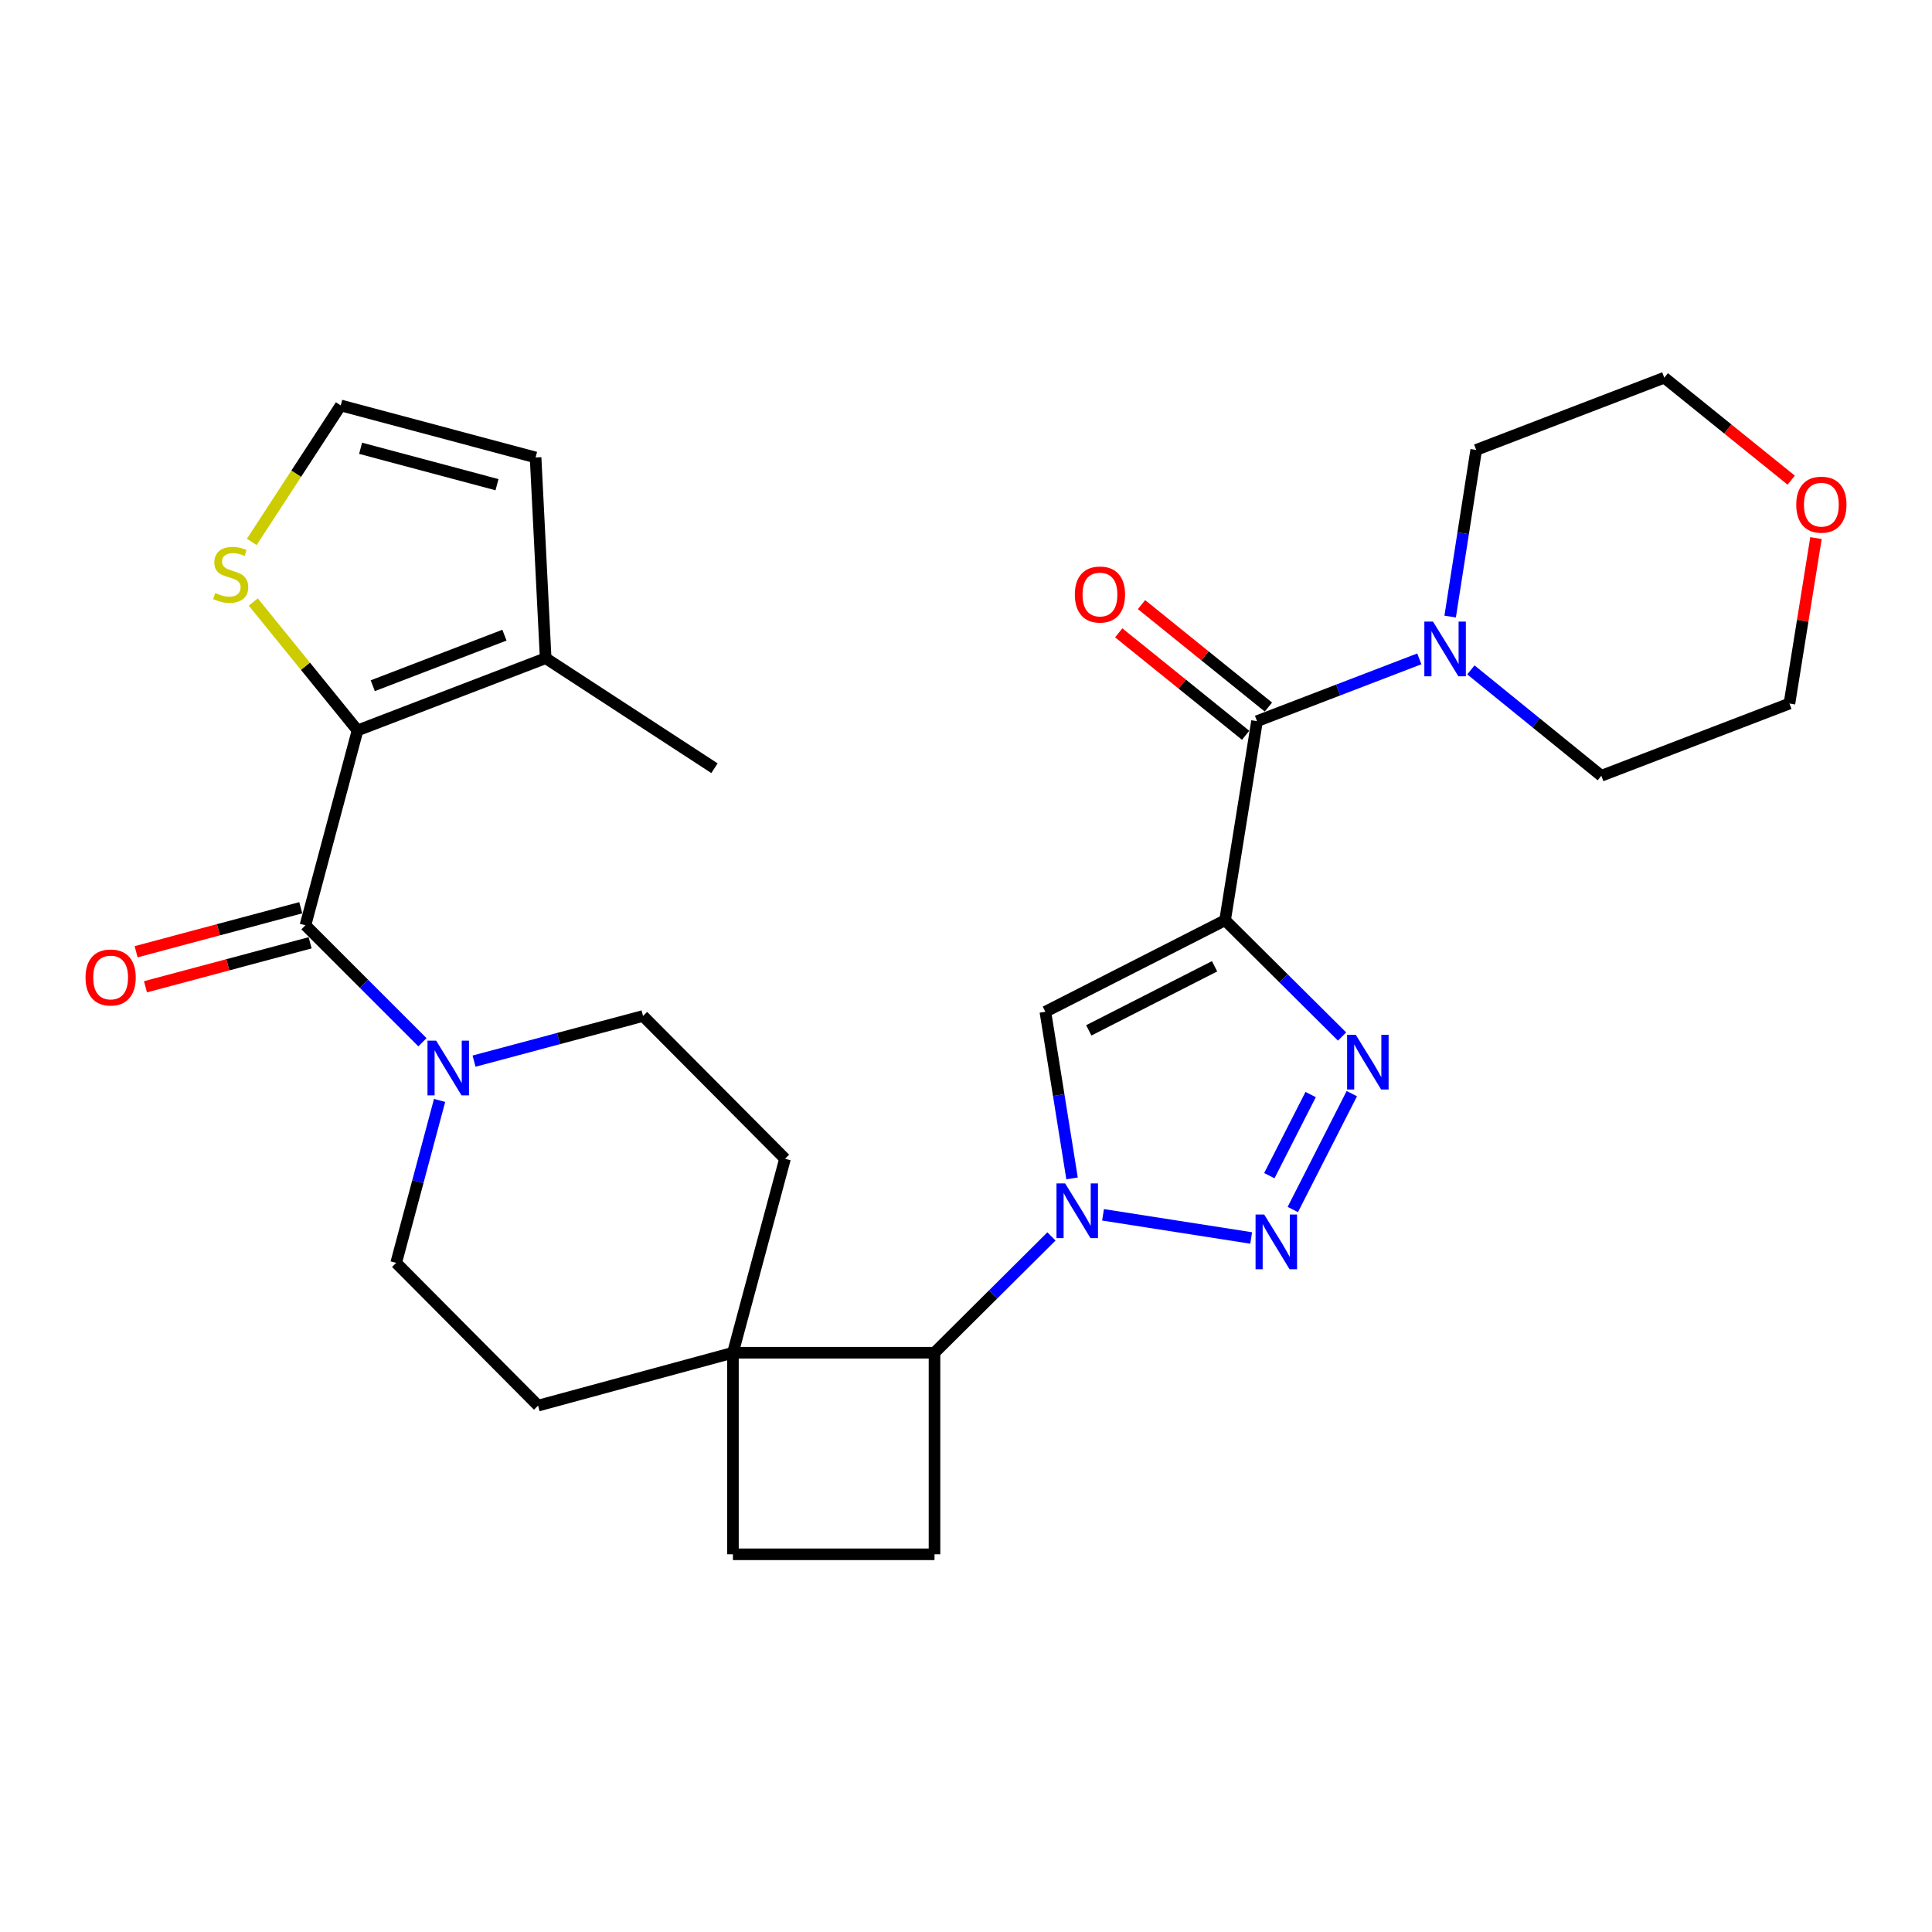 <?xml version='1.0' encoding='iso-8859-1'?>
<svg version='1.1' baseProfile='full'
              xmlns='http://www.w3.org/2000/svg'
                      xmlns:rdkit='http://www.rdkit.org/xml'
                      xmlns:xlink='http://www.w3.org/1999/xlink'
                  xml:space='preserve'
width='1000px' height='1000px' viewBox='0 0 1000 1000'>
<!-- END OF HEADER -->
<rect style='opacity:1.0;fill:#FFFFFF;stroke:none' width='1000' height='1000' x='0' y='0'> </rect>
<path class='bond-2' d='M 634.098,476.312 L 664.377,506.407' style='fill:none;fill-rule:evenodd;stroke:#000000;stroke-width:6px;stroke-linecap:butt;stroke-linejoin:miter;stroke-opacity:1' />
<path class='bond-2' d='M 664.377,506.407 L 694.656,536.501' style='fill:none;fill-rule:evenodd;stroke:#0000FF;stroke-width:6px;stroke-linecap:butt;stroke-linejoin:miter;stroke-opacity:1' />
<path class='bond-3' d='M 634.098,476.312 L 541.076,523.688' style='fill:none;fill-rule:evenodd;stroke:#000000;stroke-width:6px;stroke-linecap:butt;stroke-linejoin:miter;stroke-opacity:1' />
<path class='bond-3' d='M 628.666,500.149 L 563.551,533.312' style='fill:none;fill-rule:evenodd;stroke:#000000;stroke-width:6px;stroke-linecap:butt;stroke-linejoin:miter;stroke-opacity:1' />
<path class='bond-6' d='M 634.098,476.312 L 650.631,373.276' style='fill:none;fill-rule:evenodd;stroke:#000000;stroke-width:6px;stroke-linecap:butt;stroke-linejoin:miter;stroke-opacity:1' />
<path class='bond-0' d='M 554.892,609.935 L 547.984,566.811' style='fill:none;fill-rule:evenodd;stroke:#0000FF;stroke-width:6px;stroke-linecap:butt;stroke-linejoin:miter;stroke-opacity:1' />
<path class='bond-0' d='M 547.984,566.811 L 541.076,523.688' style='fill:none;fill-rule:evenodd;stroke:#000000;stroke-width:6px;stroke-linecap:butt;stroke-linejoin:miter;stroke-opacity:1' />
<path class='bond-8' d='M 544.233,639.972 L 513.965,670.07' style='fill:none;fill-rule:evenodd;stroke:#0000FF;stroke-width:6px;stroke-linecap:butt;stroke-linejoin:miter;stroke-opacity:1' />
<path class='bond-8' d='M 513.965,670.07 L 483.697,700.167' style='fill:none;fill-rule:evenodd;stroke:#000000;stroke-width:6px;stroke-linecap:butt;stroke-linejoin:miter;stroke-opacity:1' />
<path class='bond-29' d='M 570.925,628.789 L 647.604,640.775' style='fill:none;fill-rule:evenodd;stroke:#0000FF;stroke-width:6px;stroke-linecap:butt;stroke-linejoin:miter;stroke-opacity:1' />
<path class='bond-1' d='M 669.155,626.038 L 699.699,566.065' style='fill:none;fill-rule:evenodd;stroke:#0000FF;stroke-width:6px;stroke-linecap:butt;stroke-linejoin:miter;stroke-opacity:1' />
<path class='bond-1' d='M 657.006,608.521 L 678.387,566.54' style='fill:none;fill-rule:evenodd;stroke:#0000FF;stroke-width:6px;stroke-linecap:butt;stroke-linejoin:miter;stroke-opacity:1' />
<path class='bond-4' d='M 158.099,478.919 L 188.379,509.191' style='fill:none;fill-rule:evenodd;stroke:#000000;stroke-width:6px;stroke-linecap:butt;stroke-linejoin:miter;stroke-opacity:1' />
<path class='bond-4' d='M 188.379,509.191 L 218.659,539.462' style='fill:none;fill-rule:evenodd;stroke:#0000FF;stroke-width:6px;stroke-linecap:butt;stroke-linejoin:miter;stroke-opacity:1' />
<path class='bond-5' d='M 158.099,478.919 L 185.063,378.064' style='fill:none;fill-rule:evenodd;stroke:#000000;stroke-width:6px;stroke-linecap:butt;stroke-linejoin:miter;stroke-opacity:1' />
<path class='bond-15' d='M 155.676,469.85 L 113.063,481.236' style='fill:none;fill-rule:evenodd;stroke:#000000;stroke-width:6px;stroke-linecap:butt;stroke-linejoin:miter;stroke-opacity:1' />
<path class='bond-15' d='M 113.063,481.236 L 70.451,492.622' style='fill:none;fill-rule:evenodd;stroke:#FF0000;stroke-width:6px;stroke-linecap:butt;stroke-linejoin:miter;stroke-opacity:1' />
<path class='bond-15' d='M 160.523,487.989 L 117.91,499.375' style='fill:none;fill-rule:evenodd;stroke:#000000;stroke-width:6px;stroke-linecap:butt;stroke-linejoin:miter;stroke-opacity:1' />
<path class='bond-15' d='M 117.91,499.375 L 75.298,510.761' style='fill:none;fill-rule:evenodd;stroke:#FF0000;stroke-width:6px;stroke-linecap:butt;stroke-linejoin:miter;stroke-opacity:1' />
<path class='bond-11' d='M 185.063,378.064 L 282.434,340.68' style='fill:none;fill-rule:evenodd;stroke:#000000;stroke-width:6px;stroke-linecap:butt;stroke-linejoin:miter;stroke-opacity:1' />
<path class='bond-11' d='M 192.939,354.928 L 261.099,328.76' style='fill:none;fill-rule:evenodd;stroke:#000000;stroke-width:6px;stroke-linecap:butt;stroke-linejoin:miter;stroke-opacity:1' />
<path class='bond-12' d='M 185.063,378.064 L 158.079,344.834' style='fill:none;fill-rule:evenodd;stroke:#000000;stroke-width:6px;stroke-linecap:butt;stroke-linejoin:miter;stroke-opacity:1' />
<path class='bond-12' d='M 158.079,344.834 L 131.095,311.603' style='fill:none;fill-rule:evenodd;stroke:#CCCC00;stroke-width:6px;stroke-linecap:butt;stroke-linejoin:miter;stroke-opacity:1' />
<path class='bond-9' d='M 650.631,373.276 L 692.633,357.152' style='fill:none;fill-rule:evenodd;stroke:#000000;stroke-width:6px;stroke-linecap:butt;stroke-linejoin:miter;stroke-opacity:1' />
<path class='bond-9' d='M 692.633,357.152 L 734.635,341.027' style='fill:none;fill-rule:evenodd;stroke:#0000FF;stroke-width:6px;stroke-linecap:butt;stroke-linejoin:miter;stroke-opacity:1' />
<path class='bond-17' d='M 656.528,365.972 L 623.685,339.458' style='fill:none;fill-rule:evenodd;stroke:#000000;stroke-width:6px;stroke-linecap:butt;stroke-linejoin:miter;stroke-opacity:1' />
<path class='bond-17' d='M 623.685,339.458 L 590.842,312.945' style='fill:none;fill-rule:evenodd;stroke:#FF0000;stroke-width:6px;stroke-linecap:butt;stroke-linejoin:miter;stroke-opacity:1' />
<path class='bond-17' d='M 644.734,380.581 L 611.891,354.067' style='fill:none;fill-rule:evenodd;stroke:#000000;stroke-width:6px;stroke-linecap:butt;stroke-linejoin:miter;stroke-opacity:1' />
<path class='bond-17' d='M 611.891,354.067 L 579.049,327.554' style='fill:none;fill-rule:evenodd;stroke:#FF0000;stroke-width:6px;stroke-linecap:butt;stroke-linejoin:miter;stroke-opacity:1' />
<path class='bond-7' d='M 245.361,549.244 L 289.099,537.556' style='fill:none;fill-rule:evenodd;stroke:#0000FF;stroke-width:6px;stroke-linecap:butt;stroke-linejoin:miter;stroke-opacity:1' />
<path class='bond-7' d='M 289.099,537.556 L 332.836,525.868' style='fill:none;fill-rule:evenodd;stroke:#000000;stroke-width:6px;stroke-linecap:butt;stroke-linejoin:miter;stroke-opacity:1' />
<path class='bond-32' d='M 227.53,569.581 L 216.294,611.618' style='fill:none;fill-rule:evenodd;stroke:#0000FF;stroke-width:6px;stroke-linecap:butt;stroke-linejoin:miter;stroke-opacity:1' />
<path class='bond-32' d='M 216.294,611.618 L 205.059,653.656' style='fill:none;fill-rule:evenodd;stroke:#000000;stroke-width:6px;stroke-linecap:butt;stroke-linejoin:miter;stroke-opacity:1' />
<path class='bond-10' d='M 483.697,700.167 L 379.368,700.167' style='fill:none;fill-rule:evenodd;stroke:#000000;stroke-width:6px;stroke-linecap:butt;stroke-linejoin:miter;stroke-opacity:1' />
<path class='bond-13' d='M 483.697,700.167 L 483.697,804.506' style='fill:none;fill-rule:evenodd;stroke:#000000;stroke-width:6px;stroke-linecap:butt;stroke-linejoin:miter;stroke-opacity:1' />
<path class='bond-24' d='M 750.601,319.136 L 757.339,276.007' style='fill:none;fill-rule:evenodd;stroke:#0000FF;stroke-width:6px;stroke-linecap:butt;stroke-linejoin:miter;stroke-opacity:1' />
<path class='bond-24' d='M 757.339,276.007 L 764.076,232.878' style='fill:none;fill-rule:evenodd;stroke:#000000;stroke-width:6px;stroke-linecap:butt;stroke-linejoin:miter;stroke-opacity:1' />
<path class='bond-25' d='M 761.325,346.735 L 795.083,374.139' style='fill:none;fill-rule:evenodd;stroke:#0000FF;stroke-width:6px;stroke-linecap:butt;stroke-linejoin:miter;stroke-opacity:1' />
<path class='bond-25' d='M 795.083,374.139 L 828.841,401.544' style='fill:none;fill-rule:evenodd;stroke:#000000;stroke-width:6px;stroke-linecap:butt;stroke-linejoin:miter;stroke-opacity:1' />
<path class='bond-21' d='M 379.368,700.167 L 278.513,727.548' style='fill:none;fill-rule:evenodd;stroke:#000000;stroke-width:6px;stroke-linecap:butt;stroke-linejoin:miter;stroke-opacity:1' />
<path class='bond-22' d='M 379.368,700.167 L 406.321,599.771' style='fill:none;fill-rule:evenodd;stroke:#000000;stroke-width:6px;stroke-linecap:butt;stroke-linejoin:miter;stroke-opacity:1' />
<path class='bond-31' d='M 379.368,700.167 L 379.368,804.506' style='fill:none;fill-rule:evenodd;stroke:#000000;stroke-width:6px;stroke-linecap:butt;stroke-linejoin:miter;stroke-opacity:1' />
<path class='bond-16' d='M 282.434,340.68 L 277.219,236.779' style='fill:none;fill-rule:evenodd;stroke:#000000;stroke-width:6px;stroke-linecap:butt;stroke-linejoin:miter;stroke-opacity:1' />
<path class='bond-26' d='M 282.434,340.68 L 369.813,397.632' style='fill:none;fill-rule:evenodd;stroke:#000000;stroke-width:6px;stroke-linecap:butt;stroke-linejoin:miter;stroke-opacity:1' />
<path class='bond-14' d='M 130.316,280.488 L 153.34,245.167' style='fill:none;fill-rule:evenodd;stroke:#CCCC00;stroke-width:6px;stroke-linecap:butt;stroke-linejoin:miter;stroke-opacity:1' />
<path class='bond-14' d='M 153.34,245.167 L 176.364,209.847' style='fill:none;fill-rule:evenodd;stroke:#000000;stroke-width:6px;stroke-linecap:butt;stroke-linejoin:miter;stroke-opacity:1' />
<path class='bond-20' d='M 483.697,804.506 L 379.368,804.506' style='fill:none;fill-rule:evenodd;stroke:#000000;stroke-width:6px;stroke-linecap:butt;stroke-linejoin:miter;stroke-opacity:1' />
<path class='bond-33' d='M 176.364,209.847 L 277.219,236.779' style='fill:none;fill-rule:evenodd;stroke:#000000;stroke-width:6px;stroke-linecap:butt;stroke-linejoin:miter;stroke-opacity:1' />
<path class='bond-33' d='M 186.648,232.026 L 257.247,250.879' style='fill:none;fill-rule:evenodd;stroke:#000000;stroke-width:6px;stroke-linecap:butt;stroke-linejoin:miter;stroke-opacity:1' />
<path class='bond-18' d='M 332.836,525.868 L 406.321,599.771' style='fill:none;fill-rule:evenodd;stroke:#000000;stroke-width:6px;stroke-linecap:butt;stroke-linejoin:miter;stroke-opacity:1' />
<path class='bond-19' d='M 205.059,653.656 L 278.513,727.548' style='fill:none;fill-rule:evenodd;stroke:#000000;stroke-width:6px;stroke-linecap:butt;stroke-linejoin:miter;stroke-opacity:1' />
<path class='bond-23' d='M 939.949,278.503 L 933.081,321.326' style='fill:none;fill-rule:evenodd;stroke:#FF0000;stroke-width:6px;stroke-linecap:butt;stroke-linejoin:miter;stroke-opacity:1' />
<path class='bond-23' d='M 933.081,321.326 L 926.213,364.149' style='fill:none;fill-rule:evenodd;stroke:#000000;stroke-width:6px;stroke-linecap:butt;stroke-linejoin:miter;stroke-opacity:1' />
<path class='bond-30' d='M 927.123,248.529 L 894.28,222.012' style='fill:none;fill-rule:evenodd;stroke:#FF0000;stroke-width:6px;stroke-linecap:butt;stroke-linejoin:miter;stroke-opacity:1' />
<path class='bond-30' d='M 894.28,222.012 L 861.437,195.494' style='fill:none;fill-rule:evenodd;stroke:#000000;stroke-width:6px;stroke-linecap:butt;stroke-linejoin:miter;stroke-opacity:1' />
<path class='bond-27' d='M 764.076,232.878 L 861.437,195.494' style='fill:none;fill-rule:evenodd;stroke:#000000;stroke-width:6px;stroke-linecap:butt;stroke-linejoin:miter;stroke-opacity:1' />
<path class='bond-28' d='M 828.841,401.544 L 926.213,364.149' style='fill:none;fill-rule:evenodd;stroke:#000000;stroke-width:6px;stroke-linecap:butt;stroke-linejoin:miter;stroke-opacity:1' />
<path  class='atom-1' d='M 551.318 612.543
L 560.598 627.543
Q 561.518 629.023, 562.998 631.703
Q 564.478 634.383, 564.558 634.543
L 564.558 612.543
L 568.318 612.543
L 568.318 640.863
L 564.438 640.863
L 554.478 624.463
Q 553.318 622.543, 552.078 620.343
Q 550.878 618.143, 550.518 617.463
L 550.518 640.863
L 546.838 640.863
L 546.838 612.543
L 551.318 612.543
' fill='#0000FF'/>
<path  class='atom-2' d='M 654.353 628.648
L 663.633 643.648
Q 664.553 645.128, 666.033 647.808
Q 667.513 650.488, 667.593 650.648
L 667.593 628.648
L 671.353 628.648
L 671.353 656.968
L 667.473 656.968
L 657.513 640.568
Q 656.353 638.648, 655.113 636.448
Q 653.913 634.248, 653.553 633.568
L 653.553 656.968
L 649.873 656.968
L 649.873 628.648
L 654.353 628.648
' fill='#0000FF'/>
<path  class='atom-3' d='M 701.74 535.605
L 711.02 550.605
Q 711.94 552.085, 713.42 554.765
Q 714.9 557.445, 714.98 557.605
L 714.98 535.605
L 718.74 535.605
L 718.74 563.925
L 714.86 563.925
L 704.9 547.525
Q 703.74 545.605, 702.5 543.405
Q 701.3 541.205, 700.94 540.525
L 700.94 563.925
L 697.26 563.925
L 697.26 535.605
L 701.74 535.605
' fill='#0000FF'/>
<path  class='atom-8' d='M 225.752 538.651
L 235.032 553.651
Q 235.952 555.131, 237.432 557.811
Q 238.912 560.491, 238.992 560.651
L 238.992 538.651
L 242.752 538.651
L 242.752 566.971
L 238.872 566.971
L 228.912 550.571
Q 227.752 548.651, 226.512 546.451
Q 225.312 544.251, 224.952 543.571
L 224.952 566.971
L 221.272 566.971
L 221.272 538.651
L 225.752 538.651
' fill='#0000FF'/>
<path  class='atom-10' d='M 741.722 321.743
L 751.002 336.743
Q 751.922 338.223, 753.402 340.903
Q 754.882 343.583, 754.962 343.743
L 754.962 321.743
L 758.722 321.743
L 758.722 350.063
L 754.842 350.063
L 744.882 333.663
Q 743.722 331.743, 742.482 329.543
Q 741.282 327.343, 740.922 326.663
L 740.922 350.063
L 737.242 350.063
L 737.242 321.743
L 741.722 321.743
' fill='#0000FF'/>
<path  class='atom-13' d='M 111.412 306.935
Q 111.732 307.055, 113.052 307.615
Q 114.372 308.175, 115.812 308.535
Q 117.292 308.855, 118.732 308.855
Q 121.412 308.855, 122.972 307.575
Q 124.532 306.255, 124.532 303.975
Q 124.532 302.415, 123.732 301.455
Q 122.972 300.495, 121.772 299.975
Q 120.572 299.455, 118.572 298.855
Q 116.052 298.095, 114.532 297.375
Q 113.052 296.655, 111.972 295.135
Q 110.932 293.615, 110.932 291.055
Q 110.932 287.495, 113.332 285.295
Q 115.772 283.095, 120.572 283.095
Q 123.852 283.095, 127.572 284.655
L 126.652 287.735
Q 123.252 286.335, 120.692 286.335
Q 117.932 286.335, 116.412 287.495
Q 114.892 288.615, 114.932 290.575
Q 114.932 292.095, 115.692 293.015
Q 116.492 293.935, 117.612 294.455
Q 118.772 294.975, 120.692 295.575
Q 123.252 296.375, 124.772 297.175
Q 126.292 297.975, 127.372 299.615
Q 128.492 301.215, 128.492 303.975
Q 128.492 307.895, 125.852 310.015
Q 123.252 312.095, 118.892 312.095
Q 116.372 312.095, 114.452 311.535
Q 112.572 311.015, 110.332 310.095
L 111.412 306.935
' fill='#CCCC00'/>
<path  class='atom-16' d='M 44.265 505.942
Q 44.265 499.142, 47.625 495.342
Q 50.985 491.542, 57.265 491.542
Q 63.545 491.542, 66.905 495.342
Q 70.265 499.142, 70.265 505.942
Q 70.265 512.822, 66.865 516.742
Q 63.465 520.622, 57.265 520.622
Q 51.025 520.622, 47.625 516.742
Q 44.265 512.862, 44.265 505.942
M 57.265 517.422
Q 61.585 517.422, 63.905 514.542
Q 66.265 511.622, 66.265 505.942
Q 66.265 500.382, 63.905 497.582
Q 61.585 494.742, 57.265 494.742
Q 52.945 494.742, 50.585 497.542
Q 48.265 500.342, 48.265 505.942
Q 48.265 511.662, 50.585 514.542
Q 52.945 517.422, 57.265 517.422
' fill='#FF0000'/>
<path  class='atom-18' d='M 556.333 307.726
Q 556.333 300.926, 559.693 297.126
Q 563.053 293.326, 569.333 293.326
Q 575.613 293.326, 578.973 297.126
Q 582.333 300.926, 582.333 307.726
Q 582.333 314.606, 578.933 318.526
Q 575.533 322.406, 569.333 322.406
Q 563.093 322.406, 559.693 318.526
Q 556.333 314.646, 556.333 307.726
M 569.333 319.206
Q 573.653 319.206, 575.973 316.326
Q 578.333 313.406, 578.333 307.726
Q 578.333 302.166, 575.973 299.366
Q 573.653 296.526, 569.333 296.526
Q 565.013 296.526, 562.653 299.326
Q 560.333 302.126, 560.333 307.726
Q 560.333 313.446, 562.653 316.326
Q 565.013 319.206, 569.333 319.206
' fill='#FF0000'/>
<path  class='atom-24' d='M 929.735 261.215
Q 929.735 254.415, 933.095 250.615
Q 936.455 246.815, 942.735 246.815
Q 949.015 246.815, 952.375 250.615
Q 955.735 254.415, 955.735 261.215
Q 955.735 268.095, 952.335 272.015
Q 948.935 275.895, 942.735 275.895
Q 936.495 275.895, 933.095 272.015
Q 929.735 268.135, 929.735 261.215
M 942.735 272.695
Q 947.055 272.695, 949.375 269.815
Q 951.735 266.895, 951.735 261.215
Q 951.735 255.655, 949.375 252.855
Q 947.055 250.015, 942.735 250.015
Q 938.415 250.015, 936.055 252.815
Q 933.735 255.615, 933.735 261.215
Q 933.735 266.935, 936.055 269.815
Q 938.415 272.695, 942.735 272.695
' fill='#FF0000'/>
</svg>

